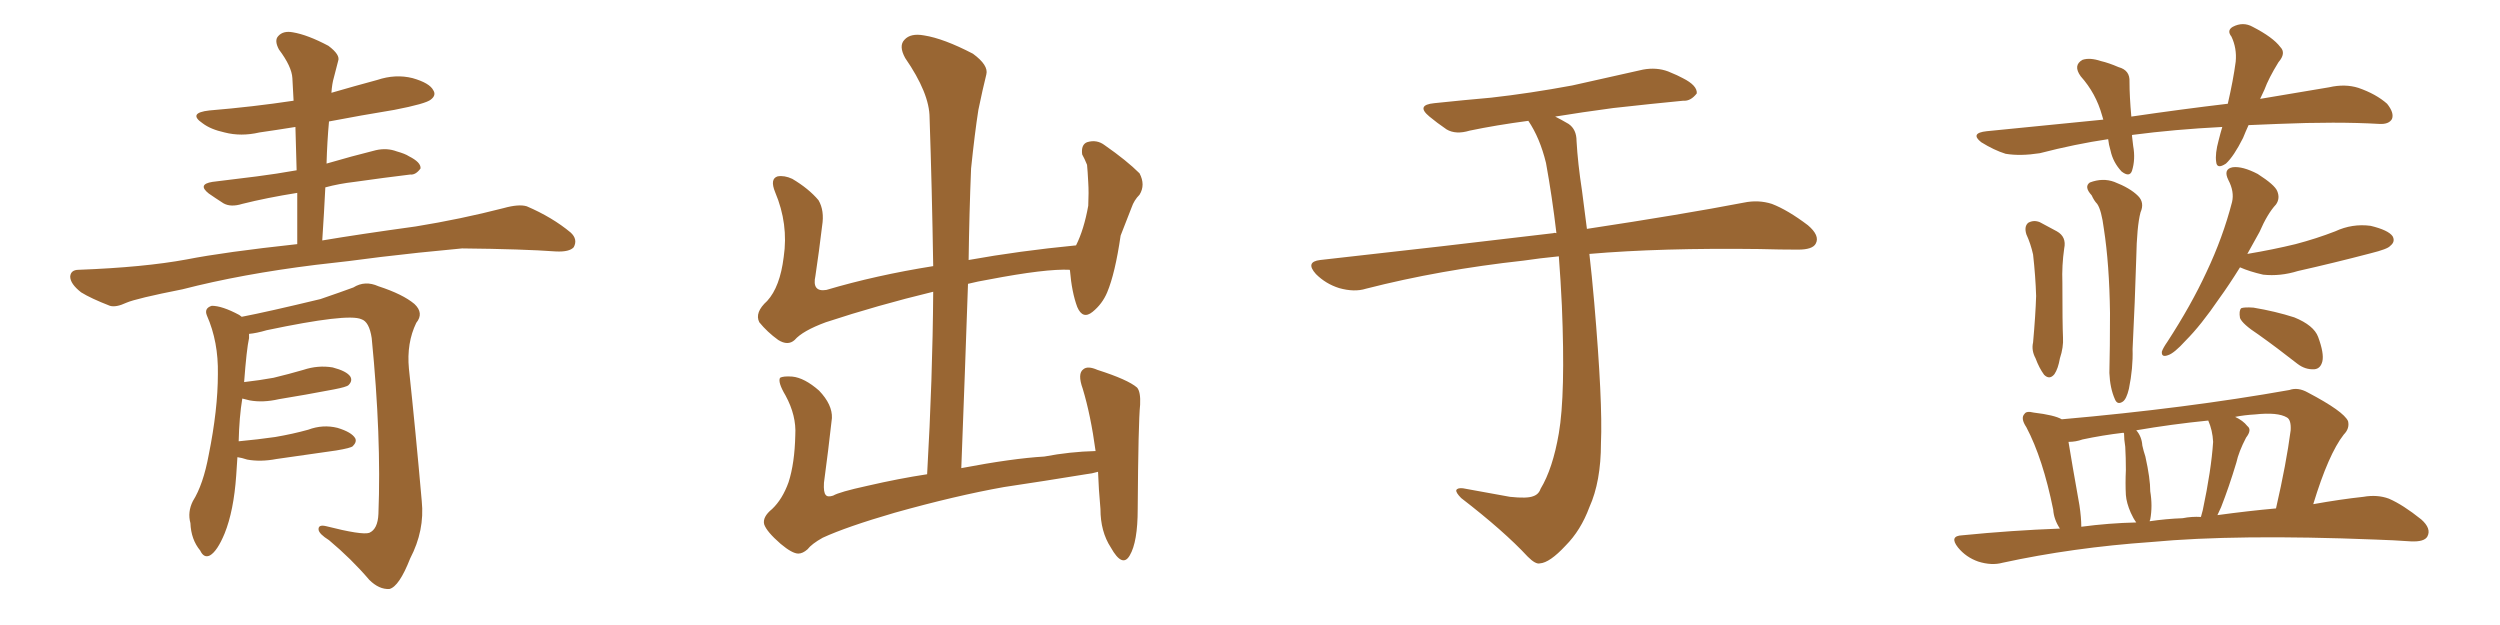 <svg xmlns="http://www.w3.org/2000/svg" xmlns:xlink="http://www.w3.org/1999/xlink" width="600" height="150"><path fill="#996633" padding="10" d="M77.34 57.71L77.34 57.71Q85.99 56.25 99.76 54.35L99.76 54.35Q110.60 52.59 120.85 49.95L120.85 49.95Q124.51 48.93 126.42 49.51L126.42 49.51Q132.57 52.15 136.96 55.81L136.96 55.81Q138.72 57.42 137.70 59.33L137.70 59.33Q136.67 60.50 133.45 60.35L133.45 60.35Q125.54 59.77 110.89 59.62L110.89 59.62Q99.90 60.64 91.41 61.67L91.41 61.67Q83.79 62.70 75.73 63.57L75.73 63.57Q58.01 65.77 43.80 69.43L43.80 69.43Q32.67 71.63 30.32 72.66L30.32 72.66Q27.83 73.83 26.37 73.39L26.37 73.39Q21.83 71.63 19.48 70.17L19.48 70.17Q16.85 68.12 16.85 66.36L16.85 66.36Q16.99 64.75 18.90 64.75L18.90 64.75Q34.57 64.16 44.82 62.26L44.82 62.26Q53.76 60.50 71.34 58.59L71.34 58.59Q71.34 52.15 71.34 46.29L71.34 46.29Q64.01 47.46 58.15 48.93L58.15 48.93Q55.37 49.80 53.61 48.78L53.61 48.78Q51.56 47.46 50.10 46.44L50.10 46.44Q47.31 44.24 50.98 43.65L50.98 43.65Q56.69 42.92 61.67 42.33L61.67 42.33Q66.21 41.75 71.19 40.87L71.19 40.87Q71.04 35.45 70.90 30.47L70.90 30.47Q66.36 31.20 62.26 31.79L62.26 31.79Q57.86 32.81 53.91 31.79L53.91 31.79Q50.54 31.05 48.63 29.59L48.63 29.59Q44.97 27.10 50.24 26.51L50.24 26.51Q60.79 25.63 70.46 24.17L70.46 24.17Q70.31 21.39 70.17 18.75L70.17 18.75Q70.02 15.97 66.94 11.87L66.94 11.87Q65.77 9.67 66.80 8.64L66.80 8.64Q67.97 7.32 70.31 7.76L70.31 7.76Q73.83 8.35 78.81 10.99L78.81 10.99Q81.74 13.18 81.15 14.65L81.15 14.65Q80.71 16.26 80.13 18.60L80.13 18.60Q79.69 20.07 79.54 22.27L79.54 22.27Q85.11 20.65 90.53 19.19L90.53 19.19Q94.92 17.72 99.02 18.75L99.02 18.75Q103.13 19.92 104.00 21.68L104.00 21.68Q104.74 22.85 103.42 23.88L103.42 23.88Q102.25 24.90 94.63 26.37L94.63 26.37Q86.57 27.69 78.96 29.15L78.96 29.15Q78.52 33.98 78.37 39.26L78.37 39.26Q84.38 37.50 90.23 36.04L90.23 36.04Q92.87 35.45 95.21 36.33L95.21 36.33Q97.27 36.91 98.14 37.50L98.14 37.50Q101.07 38.96 100.93 40.43L100.93 40.43Q99.76 42.04 98.44 41.89L98.44 41.89Q92.29 42.63 85.11 43.65L85.11 43.65Q81.30 44.09 78.08 44.97L78.08 44.97Q77.78 51.12 77.34 57.71ZM56.98 109.72L56.98 109.72L56.98 109.72Q56.84 111.77 56.69 114.11L56.69 114.11Q56.10 122.61 53.91 128.03L53.91 128.03Q52.15 132.28 50.39 133.30L50.39 133.30Q48.93 134.03 48.05 132.13L48.05 132.13Q45.85 129.49 45.70 125.54L45.70 125.54Q44.97 122.90 46.29 120.26L46.29 120.26Q48.78 116.31 50.10 109.13L50.10 109.13Q52.29 98.29 52.29 89.79L52.29 89.79Q52.44 82.03 49.66 75.73L49.66 75.73Q48.93 73.97 50.83 73.39L50.83 73.39Q53.32 73.39 57.42 75.59L57.42 75.59Q57.86 75.88 58.01 76.03L58.01 76.03Q64.16 74.85 76.90 71.78L76.90 71.78Q82.03 70.02 84.81 68.99L84.81 68.99Q87.60 67.24 90.82 68.70L90.82 68.70Q96.68 70.61 99.46 72.95L99.46 72.95Q101.81 75.15 99.90 77.49L99.90 77.49Q97.56 82.32 98.14 88.48L98.14 88.48Q99.76 103.56 101.22 120.26L101.22 120.26Q101.95 127.29 98.44 134.03L98.44 134.03Q95.80 140.77 93.46 141.36L93.46 141.36Q90.97 141.50 88.62 139.16L88.62 139.16Q84.38 134.18 78.96 129.64L78.96 129.64Q76.61 128.17 76.46 127.15L76.46 127.15Q76.32 125.83 78.22 126.27L78.22 126.27Q86.87 128.47 88.62 127.88L88.62 127.88Q90.67 127.00 90.82 123.34L90.82 123.34Q91.55 104.88 89.21 81.15L89.21 81.15Q88.62 77.20 86.72 76.61L86.72 76.61Q83.50 75.15 64.01 79.25L64.01 79.25Q61.52 79.98 59.77 80.13L59.77 80.13Q59.77 80.57 59.77 81.15L59.77 81.15Q59.18 83.79 58.59 91.70L58.59 91.70Q62.40 91.26 65.63 90.67L65.63 90.67Q69.29 89.79 72.80 88.77L72.80 88.77Q76.32 87.60 79.83 88.18L79.83 88.18Q83.20 89.06 84.08 90.38L84.08 90.38Q84.67 91.41 83.64 92.43L83.64 92.43Q83.20 92.87 80.13 93.46L80.13 93.46Q73.24 94.78 66.94 95.80L66.94 95.80Q63.13 96.68 59.91 96.09L59.91 96.09Q58.74 95.80 58.15 95.65L58.15 95.65Q57.42 100.05 57.28 105.91L57.28 105.91Q61.96 105.47 66.06 104.88L66.06 104.88Q70.31 104.15 73.97 103.13L73.97 103.13Q77.49 101.81 81.01 102.69L81.01 102.69Q84.38 103.71 85.25 105.18L85.25 105.18Q85.69 106.05 84.67 107.08L84.67 107.08Q84.23 107.52 80.71 108.11L80.71 108.11Q73.39 109.13 66.36 110.16L66.36 110.16Q62.55 110.89 59.33 110.30L59.33 110.30Q58.01 109.86 56.98 109.72ZM187.35 130.52L187.35 130.52L187.35 130.52Q183.98 127.59 183.40 125.83L183.40 125.83Q182.96 124.07 185.30 122.17L185.30 122.17Q187.79 119.82 189.26 115.72L189.26 115.72Q190.72 111.18 190.87 104.44L190.87 104.44Q191.16 99.76 188.53 94.92L188.53 94.92Q186.62 91.70 187.21 90.67L187.21 90.67Q187.94 90.23 190.14 90.38L190.14 90.38Q193.07 90.67 196.58 93.75L196.58 93.75Q199.80 97.12 199.66 100.34L199.66 100.34Q198.78 108.25 197.75 115.87L197.75 115.87Q197.61 118.21 198.19 118.80L198.19 118.80Q198.63 119.38 199.95 118.95L199.95 118.95Q201.42 118.07 208.15 116.60L208.15 116.60Q215.77 114.84 222.51 113.82L222.51 113.82Q223.83 90.82 223.97 70.02L223.97 70.02Q210.64 73.24 198.19 77.34L198.19 77.34Q192.63 79.39 190.72 81.59L190.72 81.59Q189.11 83.06 186.77 81.59L186.77 81.59Q184.13 79.69 182.23 77.34L182.23 77.34Q181.05 75 184.13 72.22L184.13 72.22Q187.21 68.85 188.09 61.67L188.09 61.67Q189.26 53.76 186.04 46.14L186.04 46.14Q184.72 42.92 186.62 42.33L186.62 42.33Q188.23 42.04 190.14 42.92L190.14 42.92Q194.09 45.26 196.44 48.05L196.44 48.05Q197.90 50.54 197.31 54.20L197.31 54.20Q196.58 60.35 195.70 66.21L195.70 66.21Q194.82 70.17 198.34 69.58L198.34 69.58Q210.21 66.06 223.97 63.87L223.97 63.87Q223.68 45.41 223.10 28.27L223.10 28.27Q223.10 22.41 217.24 13.92L217.24 13.92Q215.63 10.99 217.09 9.52L217.09 9.52Q218.55 7.91 221.78 8.50L221.78 8.50Q226.46 9.23 233.50 12.89L233.50 12.89Q237.30 15.67 236.72 17.87L236.72 17.87Q235.84 21.39 234.81 26.37L234.81 26.37Q233.94 31.93 233.06 40.43L233.06 40.43Q232.62 51.27 232.47 62.40L232.47 62.40Q244.63 60.21 258.25 58.89L258.25 58.89Q260.16 55.08 261.18 49.37L261.18 49.37Q261.33 46.14 261.18 43.80L261.18 43.80Q261.04 41.02 260.89 39.55L260.89 39.55Q260.30 38.09 259.72 37.06L259.72 37.06Q259.42 34.72 260.89 34.13L260.89 34.13Q263.23 33.40 265.14 34.86L265.14 34.86Q270.41 38.53 273.49 41.60L273.49 41.60Q274.95 44.38 273.49 46.73L273.49 46.73Q272.17 48.05 271.58 49.80L271.58 49.80Q270.41 52.88 268.95 56.54L268.95 56.54Q267.63 65.63 265.72 70.17L265.72 70.17Q264.55 72.95 262.21 74.85L262.21 74.85Q259.86 76.76 258.54 73.68L258.54 73.68Q257.23 70.17 256.79 64.89L256.79 64.89Q256.64 64.75 256.79 64.75L256.79 64.75Q251.07 64.45 237.30 67.09L237.30 67.09Q234.67 67.53 232.32 68.12L232.32 68.12Q231.59 89.50 230.71 112.35L230.71 112.35Q243.02 110.01 250.63 109.57L250.63 109.57Q256.79 108.40 262.94 108.25L262.94 108.25Q261.77 99.61 259.86 93.31L259.86 93.31Q258.54 89.65 260.01 88.62L260.01 88.62Q261.04 87.74 263.38 88.77L263.38 88.77Q270.70 91.11 272.90 93.02L272.90 93.02Q273.78 94.04 273.63 97.12L273.63 97.12Q273.19 101.37 273.05 122.17L273.05 122.17Q273.05 130.08 271.14 133.30L271.14 133.30Q269.38 136.38 266.60 131.40L266.60 131.40Q264.11 127.59 264.11 122.17L264.11 122.17Q263.67 117.33 263.53 113.23L263.53 113.23Q262.06 113.67 260.60 113.82L260.60 113.82Q250.78 115.43 240.97 116.89L240.97 116.89Q229.39 118.95 214.75 123.05L214.75 123.05Q203.17 126.42 197.46 129.05L197.46 129.05Q194.82 130.52 193.80 131.84L193.80 131.84Q192.63 132.86 191.60 132.86L191.60 132.86Q190.14 132.86 187.35 130.52ZM374.12 61.52L374.12 61.52L374.12 61.52Q369.58 61.96 365.63 62.55L365.63 62.55Q345.56 64.75 327.83 69.29L327.83 69.29Q325.05 70.17 321.39 69.14L321.39 69.14Q318.16 68.12 315.82 65.77L315.82 65.77Q313.18 62.84 316.85 62.40L316.85 62.40Q347.17 59.03 372.80 55.96L372.80 55.96Q373.10 55.81 373.54 55.96L373.54 55.96Q372.51 47.17 371.04 39.11L371.04 39.11Q369.58 33.11 366.80 29.00L366.80 29.00Q359.03 30.03 352.73 31.35L352.73 31.35Q349.37 32.37 347.17 31.05L347.17 31.05Q344.82 29.44 343.07 27.98L343.07 27.98Q339.70 25.20 344.24 24.76L344.24 24.76Q351.27 24.02 357.86 23.44L357.86 23.44Q367.09 22.41 377.34 20.51L377.34 20.51Q385.99 18.60 394.34 16.70L394.34 16.70Q397.56 16.11 400.34 17.14L400.34 17.14Q402.83 18.16 403.86 18.75L403.86 18.75Q407.37 20.51 407.23 22.41L407.23 22.41Q405.76 24.32 404.00 24.17L404.00 24.17Q396.39 24.90 387.16 25.93L387.16 25.93Q379.54 26.95 373.24 27.98L373.24 27.98Q374.71 28.71 376.46 29.74L376.46 29.74Q378.37 31.05 378.37 33.84L378.37 33.84Q378.66 39.11 379.69 45.85L379.69 45.85Q379.98 48.34 380.86 54.93L380.86 54.93Q404.00 51.42 418.51 48.63L418.51 48.63Q422.02 47.90 425.24 48.93L425.24 48.93Q429.05 50.39 433.89 54.05L433.89 54.05Q436.82 56.54 435.79 58.45L435.79 58.45Q435.06 59.91 431.54 59.91L431.54 59.91Q427.29 59.91 422.31 59.77L422.31 59.77Q398.58 59.47 381.45 60.94L381.45 60.94Q382.03 65.92 382.62 72.66L382.62 72.66Q384.67 96.53 384.23 106.35L384.23 106.35Q384.23 115.58 381.45 121.73L381.45 121.73Q379.39 127.29 375.73 130.96L375.73 130.96Q371.92 135.06 369.58 135.21L369.58 135.21Q368.55 135.50 366.65 133.59L366.65 133.59Q360.94 127.44 350.68 119.53L350.68 119.53Q349.37 118.21 349.51 117.63L349.51 117.63Q349.80 117.04 351.12 117.19L351.12 117.19Q356.54 118.21 362.40 119.24L362.40 119.24Q366.50 119.68 367.97 119.09L367.97 119.09Q369.29 118.65 369.73 117.33L369.73 117.33Q372.66 112.50 374.12 104.00L374.12 104.00Q375.73 94.63 374.85 73.39L374.85 73.39Q374.56 67.24 374.12 61.52ZM539.65 30.03L539.65 30.03Q538.92 31.64 538.33 33.11L538.33 33.11Q536.13 37.50 534.23 39.26L534.23 39.26Q532.03 40.72 531.88 38.82L531.88 38.82Q531.59 36.91 532.47 33.69L532.47 33.69Q532.91 31.93 533.35 30.47L533.35 30.47Q521.92 31.05 511.82 32.37L511.82 32.37Q511.67 32.37 511.67 32.52L511.67 32.52Q511.82 33.69 511.96 35.01L511.96 35.01Q512.55 38.23 511.67 41.02L511.67 41.02Q511.08 42.63 509.18 41.16L509.18 41.16Q507.13 38.96 506.54 36.18L506.54 36.18Q506.10 34.72 505.96 33.40L505.96 33.40Q498.05 34.57 489.55 36.77L489.55 36.77Q484.86 37.50 481.35 36.91L481.35 36.91Q478.56 36.04 475.49 34.13L475.49 34.13Q472.71 31.93 476.81 31.49L476.81 31.49Q491.16 30.03 504.79 28.71L504.79 28.71Q504.64 28.13 504.49 27.69L504.49 27.69Q503.03 22.41 499.37 18.31L499.37 18.31Q497.46 15.67 499.80 14.36L499.80 14.36Q501.56 13.77 504.20 14.65L504.20 14.65Q506.10 15.09 508.45 16.11L508.45 16.11Q511.23 16.85 511.08 19.63L511.08 19.63Q511.08 23.14 511.52 27.98L511.52 27.98Q523.54 26.22 534.67 24.90L534.67 24.90Q535.99 19.19 536.57 14.79L536.57 14.79Q536.87 11.57 535.55 8.79L535.55 8.79Q534.38 7.32 535.84 6.45L535.84 6.45Q538.33 5.13 540.67 6.45L540.67 6.45Q545.51 8.94 547.27 11.28L547.27 11.28Q548.73 12.74 546.83 14.94L546.83 14.94Q544.48 18.75 543.46 21.53L543.46 21.53Q542.87 22.71 542.43 23.73L542.43 23.73Q551.07 22.27 558.98 20.95L558.98 20.95Q562.79 20.07 566.02 21.09L566.02 21.09Q570.26 22.56 572.90 24.90L572.90 24.90Q574.66 27.10 574.07 28.56L574.07 28.56Q573.34 29.88 571.00 29.74L571.00 29.74Q560.89 29.15 546.68 29.74L546.68 29.74Q542.87 29.88 539.65 30.03ZM486.33 56.25L486.33 56.25Q485.74 54.35 486.77 53.47L486.77 53.47Q488.09 52.73 489.55 53.32L489.55 53.32Q491.75 54.49 493.65 55.52L493.65 55.52Q496.00 56.84 495.41 59.62L495.41 59.62Q494.82 63.72 494.97 67.82L494.97 67.82Q494.97 77.78 495.12 81.01L495.12 81.01Q495.26 83.35 494.38 85.99L494.38 85.99Q493.95 88.48 493.07 89.79L493.07 89.79Q491.89 91.26 490.58 89.94L490.58 89.94Q489.40 88.33 488.53 85.99L488.53 85.99Q487.50 84.08 487.94 82.18L487.94 82.18Q488.53 75.59 488.67 71.04L488.67 71.04Q488.53 66.36 487.94 61.08L487.94 61.08Q487.35 58.45 486.33 56.25ZM502.00 46.88L502.00 46.88Q500.10 44.82 501.56 43.80L501.56 43.80Q504.64 42.63 507.42 43.65L507.42 43.65Q511.23 45.12 513.13 47.02L513.13 47.02Q514.75 48.63 513.72 50.98L513.72 50.98Q512.84 54.35 512.70 61.96L512.70 61.96Q512.40 72.22 511.82 83.79L511.82 83.79Q511.96 88.33 510.94 93.31L510.94 93.31Q510.35 95.80 509.47 96.39L509.47 96.39Q508.15 97.27 507.57 95.80L507.57 95.80Q506.40 93.16 506.25 89.50L506.25 89.50Q506.40 83.50 506.40 75.15L506.40 75.15Q506.25 63.43 504.93 54.93L504.93 54.93Q504.35 50.39 503.32 48.93L503.32 48.93Q502.59 48.19 502.00 46.88ZM537.60 64.16L537.60 64.16Q534.96 68.41 532.62 71.63L532.62 71.63Q528.22 78.08 524.56 81.74L524.56 81.74Q521.78 84.81 520.31 85.25L520.31 85.25Q518.70 85.84 518.85 84.38L518.85 84.38Q519.14 83.50 520.17 82.03L520.17 82.03Q525.88 73.24 529.54 65.33L529.54 65.33Q533.50 56.98 535.69 48.49L535.69 48.49Q536.28 46.00 534.81 43.21L534.81 43.21Q533.50 40.58 535.84 40.14L535.84 40.14Q538.18 39.84 541.85 41.75L541.85 41.75Q545.95 44.38 546.53 45.85L546.53 45.85Q547.27 47.61 546.24 49.07L546.24 49.07Q544.19 51.27 542.29 55.66L542.29 55.66Q540.82 58.30 539.36 60.94L539.36 60.94Q545.51 59.91 550.93 58.59L550.93 58.59Q555.91 57.28 560.45 55.52L560.45 55.52Q564.55 53.61 568.95 54.20L568.95 54.20Q573.19 55.22 574.22 56.69L574.22 56.69Q574.95 58.01 573.63 59.03L573.63 59.03Q573.05 59.77 568.95 60.79L568.95 60.79Q560.01 63.13 551.51 65.04L551.51 65.04Q547.27 66.36 543.16 65.92L543.16 65.92Q539.94 65.19 537.60 64.16ZM541.99 80.27L541.99 80.27Q538.18 77.78 537.60 76.32L537.60 76.32Q537.30 74.56 537.89 73.97L537.89 73.97Q538.62 73.68 540.82 73.83L540.82 73.83Q546.09 74.71 550.63 76.17L550.63 76.17Q555.32 78.08 556.35 80.86L556.35 80.86Q557.81 84.81 557.37 86.72L557.37 86.72Q556.93 88.48 555.47 88.62L555.47 88.62Q553.27 88.77 551.37 87.30L551.37 87.30Q546.53 83.50 541.99 80.27ZM494.38 126.86L494.38 126.86Q492.92 124.66 492.77 122.31L492.77 122.31Q490.28 110.01 486.33 102.54L486.33 102.54Q484.86 100.34 485.89 99.32L485.89 99.32Q486.33 98.58 488.09 99.02L488.09 99.02Q493.07 99.61 494.82 100.63L494.82 100.63Q524.71 98.00 549.46 93.60L549.46 93.60Q551.51 92.87 553.86 94.19L553.86 94.19Q562.50 98.73 563.53 101.07L563.53 101.07Q563.96 102.83 562.50 104.30L562.50 104.30Q558.84 108.98 555.18 121.00L555.18 121.00Q561.77 119.82 567.19 119.24L567.19 119.24Q570.56 118.65 573.34 119.68L573.34 119.68Q576.71 121.14 581.10 124.66L581.10 124.66Q583.59 126.86 582.57 128.76L582.57 128.76Q581.84 130.08 578.61 129.93L578.61 129.93Q574.51 129.64 569.97 129.49L569.97 129.49Q536.72 128.17 516.36 130.08L516.36 130.08Q497.46 131.40 480.62 135.06L480.62 135.06Q477.98 135.79 474.76 134.77L474.76 134.77Q471.83 133.74 469.92 131.40L469.92 131.40Q467.72 128.61 470.95 128.47L470.95 128.47Q482.81 127.29 494.38 126.86ZM532.18 123.63L532.18 123.63Q539.65 122.61 546.24 122.02L546.24 122.02Q548.73 111.18 549.76 103.27L549.76 103.27Q549.90 100.78 548.88 100.20L548.88 100.20Q546.68 98.88 541.26 99.46L541.26 99.46Q538.62 99.61 536.43 100.05L536.43 100.05Q538.33 100.93 539.36 102.25L539.36 102.25Q540.53 103.13 539.06 105.03L539.06 105.03Q537.30 108.40 536.72 111.04L536.72 111.04Q534.96 116.89 533.06 121.73L533.06 121.73Q532.62 122.75 532.18 123.63ZM523.83 124.37L523.83 124.37Q526.03 123.93 528.22 124.07L528.22 124.07Q528.52 123.05 528.66 122.46L528.66 122.46Q530.71 112.79 531.15 106.05L531.15 106.05Q531.01 103.27 529.98 100.93L529.98 100.93Q521.19 101.81 512.70 103.27L512.70 103.27Q514.01 104.74 514.16 106.93L514.16 106.93Q514.45 108.25 514.89 109.57L514.89 109.57Q516.06 114.84 516.06 117.92L516.06 117.92Q516.65 121.44 516.06 124.66L516.06 124.66Q515.92 124.95 515.92 125.10L515.92 125.10Q519.87 124.51 523.83 124.37ZM499.51 126.42L499.51 126.42L499.51 126.42Q506.10 125.54 512.70 125.39L512.70 125.39Q511.96 124.37 511.38 123.05L511.38 123.05Q510.35 120.70 510.21 118.80L510.21 118.80Q510.06 116.02 510.21 112.79L510.21 112.79Q510.21 109.86 510.06 107.23L510.06 107.23Q509.77 105.47 509.77 104.00L509.77 104.00Q509.62 103.86 509.62 103.86L509.62 103.86Q504.64 104.44 499.80 105.47L499.80 105.47Q498.19 106.05 496.44 106.05L496.44 106.05Q497.17 110.60 499.07 121.29L499.07 121.29Q499.51 124.22 499.51 126.42Z"/></svg>